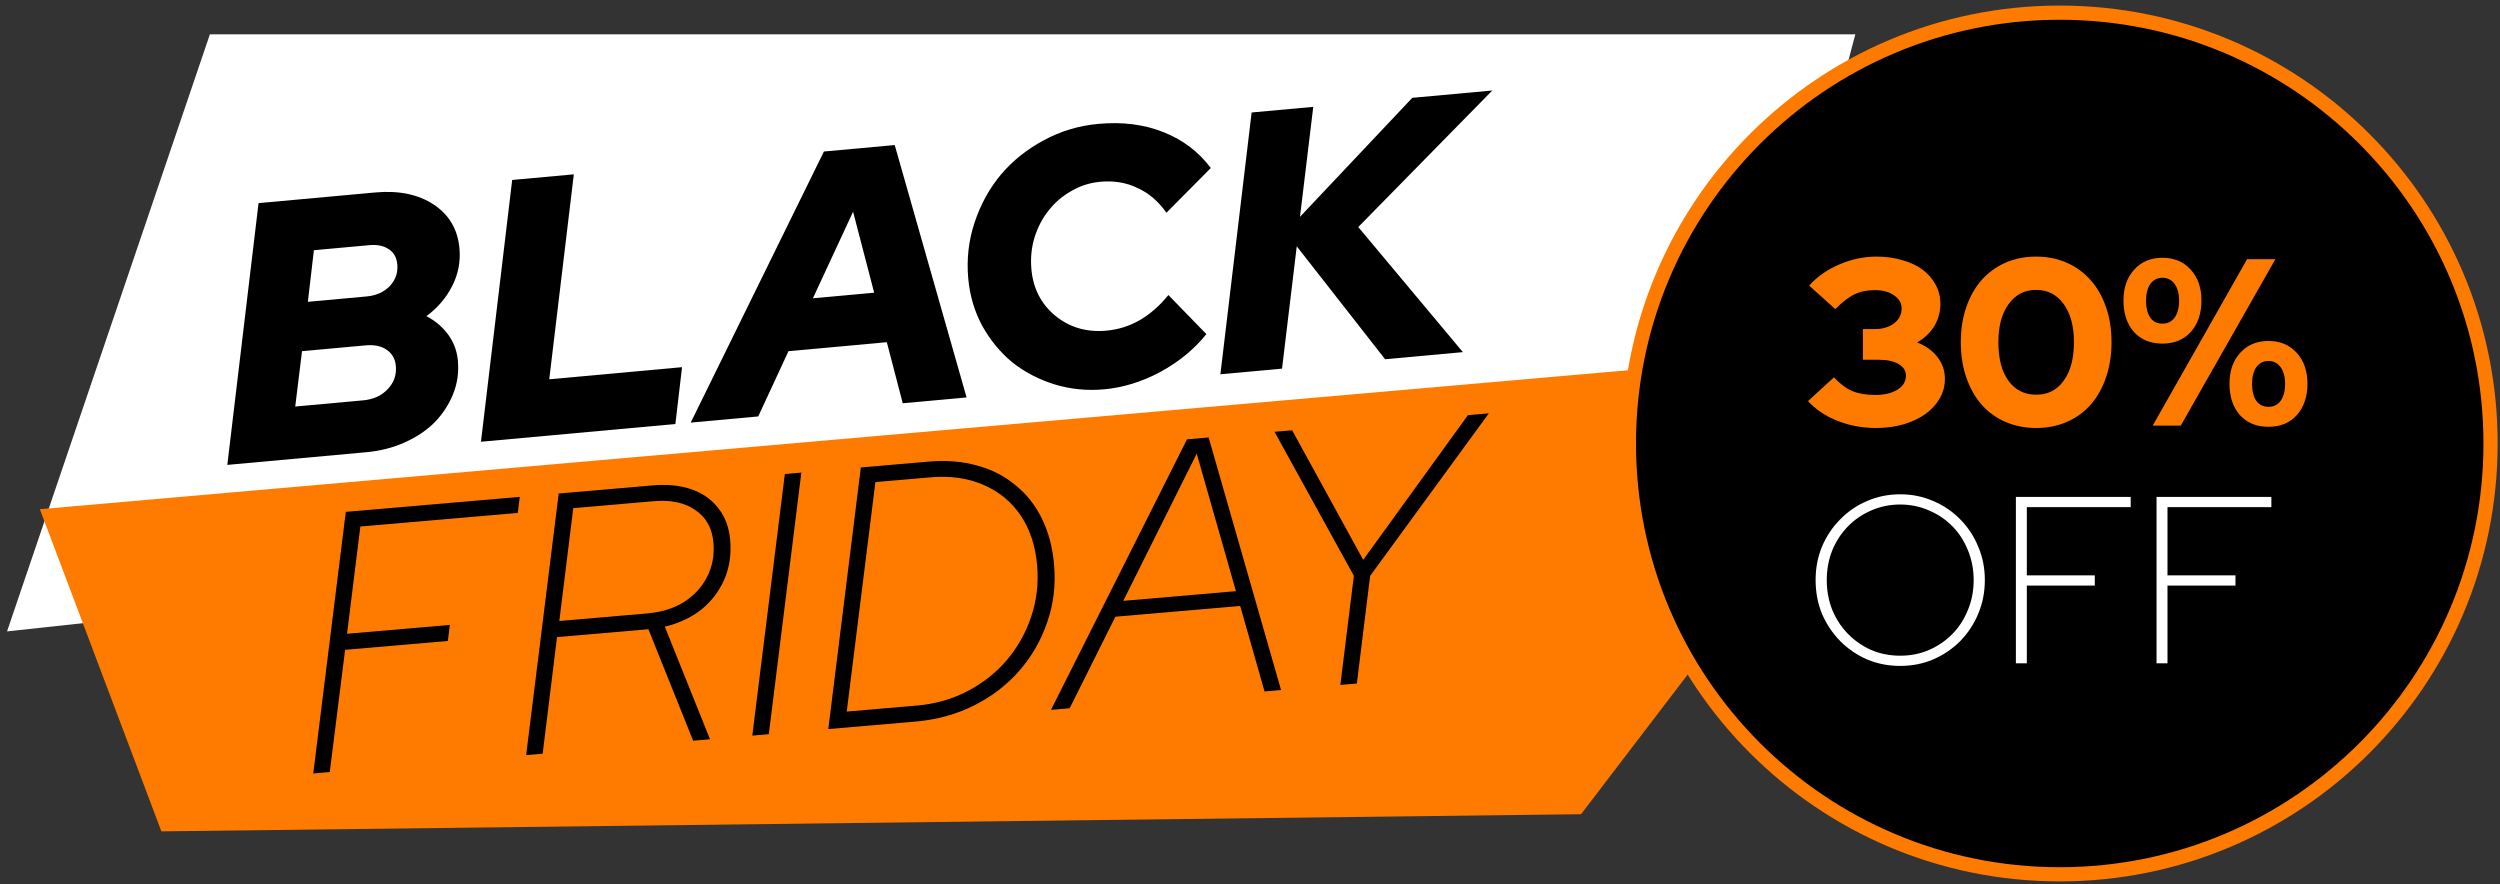 <?xml version="1.0" encoding="UTF-8"?>
<svg xmlns="http://www.w3.org/2000/svg" width="229" height="81" viewBox="0 0 229 81" fill="none">
  <rect x="0" y="0" width="229" height="81" fill="#333333" stroke="none"/>
  <path d="M19.226 3.145L169.95 3.144L160.006 40.564L0.645 57.835L19.226 3.145Z" fill="white"></path>
  <path d="M23.683 18.605L34.368 17.63C36.519 17.433 38.303 17.801 39.721 18.733C41.139 19.666 41.928 21.006 42.087 22.753C42.197 23.963 41.975 25.113 41.419 26.202C40.864 27.292 40.078 28.211 39.062 28.959C39.868 29.382 40.53 29.943 41.045 30.641C41.561 31.34 41.859 32.137 41.941 33.033C42.039 34.108 41.895 35.127 41.508 36.088C41.122 37.05 40.557 37.914 39.814 38.682C39.069 39.428 38.153 40.042 37.068 40.526C36.005 41.007 34.835 41.305 33.558 41.422L20.822 42.584L23.683 18.605ZM33.826 22.457L28.752 22.92L28.201 27.646L33.578 27.155C34.451 27.076 35.157 26.763 35.694 26.217C36.23 25.648 36.463 24.983 36.393 24.221C36.336 23.594 36.079 23.132 35.623 22.835C35.164 22.515 34.566 22.389 33.826 22.457ZM33.26 36.672C34.201 36.586 34.949 36.246 35.505 35.654C36.083 35.059 36.335 34.347 36.259 33.518C36.2 32.868 35.917 32.374 35.412 32.036C34.929 31.697 34.285 31.563 33.478 31.637L27.665 32.167L27.043 37.239L33.26 36.672Z" fill="black"></path>
  <path d="M44.056 40.464L46.916 16.484L52.562 15.969L50.311 34.743L62.475 33.633L61.866 38.839L44.056 40.464Z" fill="black"></path>
  <path d="M63.269 38.711L75.471 13.879L81.956 13.287L88.539 36.404L82.692 36.938L81.232 31.345L72.227 32.167L69.452 38.146L63.269 38.711ZM74.461 27.321L80.073 26.809L78.143 19.395L74.461 27.321Z" fill="black"></path>
  <path d="M101.359 30.287C102.435 30.189 103.445 29.871 104.39 29.333C105.355 28.771 106.233 28.002 107.025 27.026L110.503 30.605C109.387 31.994 107.979 33.151 106.279 34.074C104.599 34.972 102.886 35.502 101.138 35.661C99.548 35.806 98.02 35.652 96.556 35.198C95.114 34.743 93.832 34.069 92.712 33.177C91.612 32.261 90.697 31.147 89.967 29.836C89.26 28.523 88.835 27.082 88.692 25.514C88.53 23.744 88.724 22.032 89.273 20.378C89.823 18.724 90.627 17.262 91.685 15.99C92.766 14.717 94.072 13.672 95.601 12.855C97.15 12.013 98.821 11.51 100.613 11.347C102.809 11.146 104.786 11.395 106.543 12.093C108.324 12.789 109.779 13.887 110.91 15.388L106.845 19.486C106.118 18.446 105.236 17.69 104.199 17.22C103.182 16.726 102.047 16.536 100.792 16.65C99.829 16.738 98.94 17.022 98.126 17.503C97.309 17.962 96.618 18.556 96.052 19.285C95.484 19.992 95.052 20.822 94.755 21.775C94.478 22.704 94.386 23.673 94.478 24.681C94.637 26.428 95.365 27.841 96.66 28.92C97.978 29.997 99.545 30.453 101.359 30.287Z" fill="black"></path>
  <path d="M111.788 34.282L114.649 10.303L120.294 9.788L119.079 19.86L129.367 8.96L136.693 8.291L124.416 20.797L134 32.255L126.876 32.906L118.783 22.564L117.434 33.767L111.788 34.282Z" fill="black"></path>
  <path d="M177.801 31.405L3.65 46.641L14.783 76.152L144.822 74.582L177.801 31.405Z" fill="#FF7B00"></path>
  <path d="M28.693 70.85L31.674 46.885L47.609 45.512L47.431 46.983L33.009 48.227L31.79 58.052L41.203 57.241L41.025 58.712L31.612 59.524L30.206 70.72L28.693 70.85Z" fill="black"></path>
  <path d="M48.195 69.169L51.175 45.204L59.782 44.462C61.149 44.345 62.345 44.467 63.37 44.831C64.394 45.194 65.213 45.778 65.824 46.583C66.433 47.366 66.787 48.329 66.886 49.472C66.998 50.772 66.819 51.973 66.35 53.075C65.878 54.154 65.178 55.072 64.25 55.83C63.32 56.565 62.202 57.09 60.898 57.406L65.038 67.717L63.491 67.851L59.393 57.637L51.022 58.358L49.708 69.039L48.195 69.169ZM51.234 56.884L59.269 56.191C60.569 56.079 61.69 55.734 62.634 55.156C63.576 54.556 64.288 53.783 64.771 52.838C65.254 51.893 65.447 50.849 65.348 49.706C65.234 48.384 64.686 47.393 63.703 46.732C62.741 46.048 61.464 45.774 59.873 45.911L52.51 46.546L51.234 56.884Z" fill="black"></path>
  <path d="M68.911 67.383L71.892 43.419L73.404 43.288L70.424 67.253L68.911 67.383Z" fill="black"></path>
  <path d="M75.871 66.784L78.852 42.819L85.071 42.282C86.685 42.143 88.163 42.264 89.505 42.645C90.846 43.004 92.015 43.603 93.013 44.443C94.032 45.258 94.843 46.283 95.446 47.518C96.049 48.753 96.418 50.155 96.554 51.724C96.714 53.584 96.504 55.341 95.924 56.994C95.366 58.645 94.512 60.13 93.362 61.449C92.231 62.743 90.855 63.798 89.232 64.616C87.609 65.433 85.822 65.926 83.872 66.094L75.871 66.784ZM77.562 65.181L84.017 64.625C85.675 64.482 87.207 64.045 88.611 63.315C90.016 62.584 91.221 61.633 92.227 60.463C93.23 59.27 93.974 57.941 94.457 56.477C94.961 54.989 95.142 53.426 95.001 51.79C94.847 49.997 94.343 48.471 93.489 47.213C92.635 45.954 91.505 45.024 90.099 44.423C88.69 43.8 87.078 43.566 85.263 43.722L80.187 44.16L77.562 65.181Z" fill="black"></path>
  <path d="M96.267 65.025L108.728 40.243L110.712 40.072L117.346 63.208L115.833 63.339L113.6 55.504L102.17 56.49L97.982 64.877L96.267 65.025ZM102.891 55.039L113.212 54.149L109.62 41.555L102.891 55.039Z" fill="black"></path>
  <path d="M122.775 62.74L124.013 52.744L116.746 39.552L118.359 39.413L124.869 51.282L134.463 38.025L136.379 37.86L125.504 52.751L124.288 62.61L122.775 62.74Z" fill="black"></path>
  <path d="M228.135 40.623C228.135 62.419 210.466 80.087 188.671 80.087C166.876 80.087 149.207 62.419 149.207 40.623C149.207 18.828 166.876 1.16 188.671 1.16C210.466 1.16 228.135 18.828 228.135 40.623Z" fill="black"></path>
  <path fill-rule="evenodd" clip-rule="evenodd" d="M188.671 1.81C167.234 1.81 149.857 19.187 149.857 40.623C149.857 62.06 167.234 79.437 188.671 79.437C210.107 79.437 227.484 62.06 227.484 40.623C227.484 19.187 210.107 1.81 188.671 1.81ZM148.557 40.623C148.557 18.469 166.516 0.51 188.671 0.51C210.825 0.51 228.785 18.469 228.785 40.623C228.785 62.778 210.825 80.737 188.671 80.737C166.516 80.737 148.557 62.778 148.557 40.623Z" fill="#FF7B00"></path>
  <path d="M178.153 34.696C178.153 35.349 177.993 35.952 177.674 36.503C177.354 37.055 176.912 37.534 176.345 37.94C175.794 38.332 175.126 38.644 174.342 38.877C173.573 39.094 172.731 39.203 171.817 39.203C170.583 39.203 169.414 38.985 168.311 38.55C167.223 38.114 166.323 37.512 165.611 36.743L167.985 34.565C168.565 35.175 169.131 35.596 169.683 35.828C170.249 36.06 170.946 36.177 171.773 36.177C172.615 36.177 173.29 36.017 173.798 35.698C174.321 35.378 174.582 34.95 174.582 34.413C174.582 33.963 174.357 33.607 173.907 33.346C173.471 33.085 172.862 32.954 172.078 32.954H170.641V30.145H171.708C172.434 30.145 173.029 29.971 173.493 29.623C173.958 29.26 174.19 28.803 174.19 28.251C174.19 27.758 173.958 27.358 173.493 27.054C173.043 26.734 172.463 26.575 171.751 26.575C171.026 26.575 170.394 26.705 169.857 26.967C169.335 27.213 168.754 27.663 168.115 28.317L165.72 26.161C166.46 25.334 167.382 24.688 168.485 24.223C169.589 23.744 170.721 23.505 171.882 23.505C172.738 23.505 173.53 23.613 174.255 23.831C174.981 24.035 175.598 24.325 176.106 24.702C176.614 25.08 177.013 25.537 177.304 26.074C177.594 26.611 177.739 27.199 177.739 27.837C177.739 28.578 177.55 29.26 177.173 29.884C176.795 30.494 176.273 30.987 175.605 31.365C176.389 31.67 177.006 32.112 177.456 32.693C177.92 33.273 178.153 33.941 178.153 34.696Z" fill="#FF7B00"></path>
  <path d="M186.512 39.203C185.481 39.203 184.537 39.014 183.681 38.637C182.825 38.26 182.099 37.73 181.504 37.047C180.909 36.365 180.444 35.538 180.11 34.565C179.776 33.593 179.609 32.519 179.609 31.343C179.609 30.167 179.776 29.1 180.11 28.142C180.444 27.17 180.909 26.342 181.504 25.66C182.113 24.978 182.839 24.448 183.681 24.071C184.537 23.693 185.481 23.505 186.512 23.505C187.542 23.505 188.478 23.693 189.32 24.071C190.177 24.448 190.902 24.978 191.498 25.66C192.107 26.342 192.579 27.17 192.913 28.142C193.247 29.1 193.414 30.167 193.414 31.343C193.414 32.519 193.247 33.593 192.913 34.565C192.579 35.538 192.114 36.365 191.519 37.047C190.924 37.73 190.198 38.26 189.342 38.637C188.486 39.014 187.542 39.203 186.512 39.203ZM186.512 36.155C187.586 36.155 188.428 35.727 189.037 34.87C189.661 34.014 189.973 32.838 189.973 31.343C189.973 29.877 189.661 28.716 189.037 27.859C188.413 26.988 187.571 26.553 186.512 26.553C185.452 26.553 184.61 26.988 183.986 27.859C183.362 28.716 183.05 29.877 183.05 31.343C183.05 32.838 183.354 34.014 183.964 34.87C184.588 35.727 185.437 36.155 186.512 36.155Z" fill="#FF7B00"></path>
  <path d="M198.08 31.474C196.992 31.474 196.121 31.118 195.468 30.407C194.829 29.681 194.51 28.723 194.51 27.533C194.51 26.357 194.836 25.413 195.489 24.702C196.143 23.976 197.006 23.613 198.08 23.613C199.155 23.613 200.018 23.976 200.671 24.702C201.325 25.413 201.651 26.357 201.651 27.533C201.651 28.723 201.325 29.681 200.671 30.407C200.033 31.118 199.169 31.474 198.08 31.474ZM198.08 29.645C198.559 29.645 198.93 29.463 199.191 29.1C199.467 28.723 199.605 28.2 199.605 27.533C199.605 26.894 199.467 26.386 199.191 26.009C198.915 25.631 198.545 25.442 198.08 25.442C197.616 25.442 197.246 25.631 196.97 26.009C196.709 26.386 196.578 26.894 196.578 27.533C196.578 28.2 196.709 28.723 196.97 29.1C197.231 29.463 197.601 29.645 198.08 29.645ZM199.757 38.985H197.188L205.832 23.744H208.423L199.757 38.985ZM207.791 39.094C206.703 39.094 205.832 38.739 205.178 38.027C204.54 37.302 204.22 36.343 204.22 35.153C204.22 33.977 204.547 33.034 205.2 32.323C205.853 31.597 206.717 31.234 207.791 31.234C208.865 31.234 209.729 31.597 210.382 32.323C211.035 33.034 211.362 33.977 211.362 35.153C211.362 36.343 211.035 37.302 210.382 38.027C209.744 38.739 208.88 39.094 207.791 39.094ZM207.791 37.265C208.27 37.265 208.64 37.084 208.902 36.721C209.177 36.343 209.315 35.821 209.315 35.153C209.315 34.515 209.177 34.007 208.902 33.629C208.626 33.252 208.256 33.063 207.791 33.063C207.327 33.063 206.957 33.252 206.681 33.629C206.42 34.007 206.289 34.515 206.289 35.153C206.289 35.821 206.42 36.343 206.681 36.721C206.942 37.084 207.312 37.265 207.791 37.265Z" fill="#FF7B00"></path>
  <path d="M174.06 60.998C172.986 60.998 171.977 60.802 171.033 60.41C170.104 60.004 169.284 59.445 168.573 58.734C167.862 58.008 167.303 57.173 166.896 56.23C166.505 55.272 166.309 54.241 166.309 53.138C166.309 52.035 166.505 51.012 166.896 50.068C167.303 49.11 167.862 48.275 168.573 47.564C169.284 46.838 170.104 46.279 171.033 45.888C171.977 45.481 172.986 45.278 174.06 45.278C175.134 45.278 176.136 45.481 177.065 45.888C178.008 46.279 178.835 46.838 179.547 47.564C180.258 48.275 180.81 49.11 181.201 50.068C181.608 51.012 181.811 52.035 181.811 53.138C181.811 54.241 181.608 55.272 181.201 56.23C180.81 57.173 180.258 58.008 179.547 58.734C178.835 59.445 178.008 60.004 177.065 60.41C176.136 60.802 175.134 60.998 174.06 60.998ZM174.06 60.062C175.003 60.062 175.882 59.888 176.694 59.539C177.522 59.176 178.24 58.683 178.85 58.059C179.46 57.435 179.931 56.702 180.265 55.86C180.614 55.018 180.788 54.111 180.788 53.138C180.788 52.166 180.614 51.258 180.265 50.416C179.931 49.575 179.46 48.842 178.85 48.217C178.24 47.593 177.522 47.107 176.694 46.758C175.882 46.396 175.003 46.214 174.06 46.214C173.116 46.214 172.231 46.396 171.404 46.758C170.591 47.107 169.879 47.593 169.27 48.217C168.66 48.842 168.181 49.575 167.833 50.416C167.499 51.258 167.332 52.166 167.332 53.138C167.332 54.111 167.499 55.018 167.833 55.86C168.181 56.702 168.66 57.435 169.27 58.059C169.879 58.683 170.591 59.176 171.404 59.539C172.231 59.888 173.116 60.062 174.06 60.062Z" fill="white"></path>
  <path d="M184.655 60.759V45.517H195.171V46.454H185.657V52.703H191.884V53.639H185.657V60.759H184.655Z" fill="white"></path>
  <path d="M197.54 60.759V45.517H208.057V46.454H198.542V52.703H204.769V53.639H198.542V60.759H197.54Z" fill="white"></path>
</svg>
